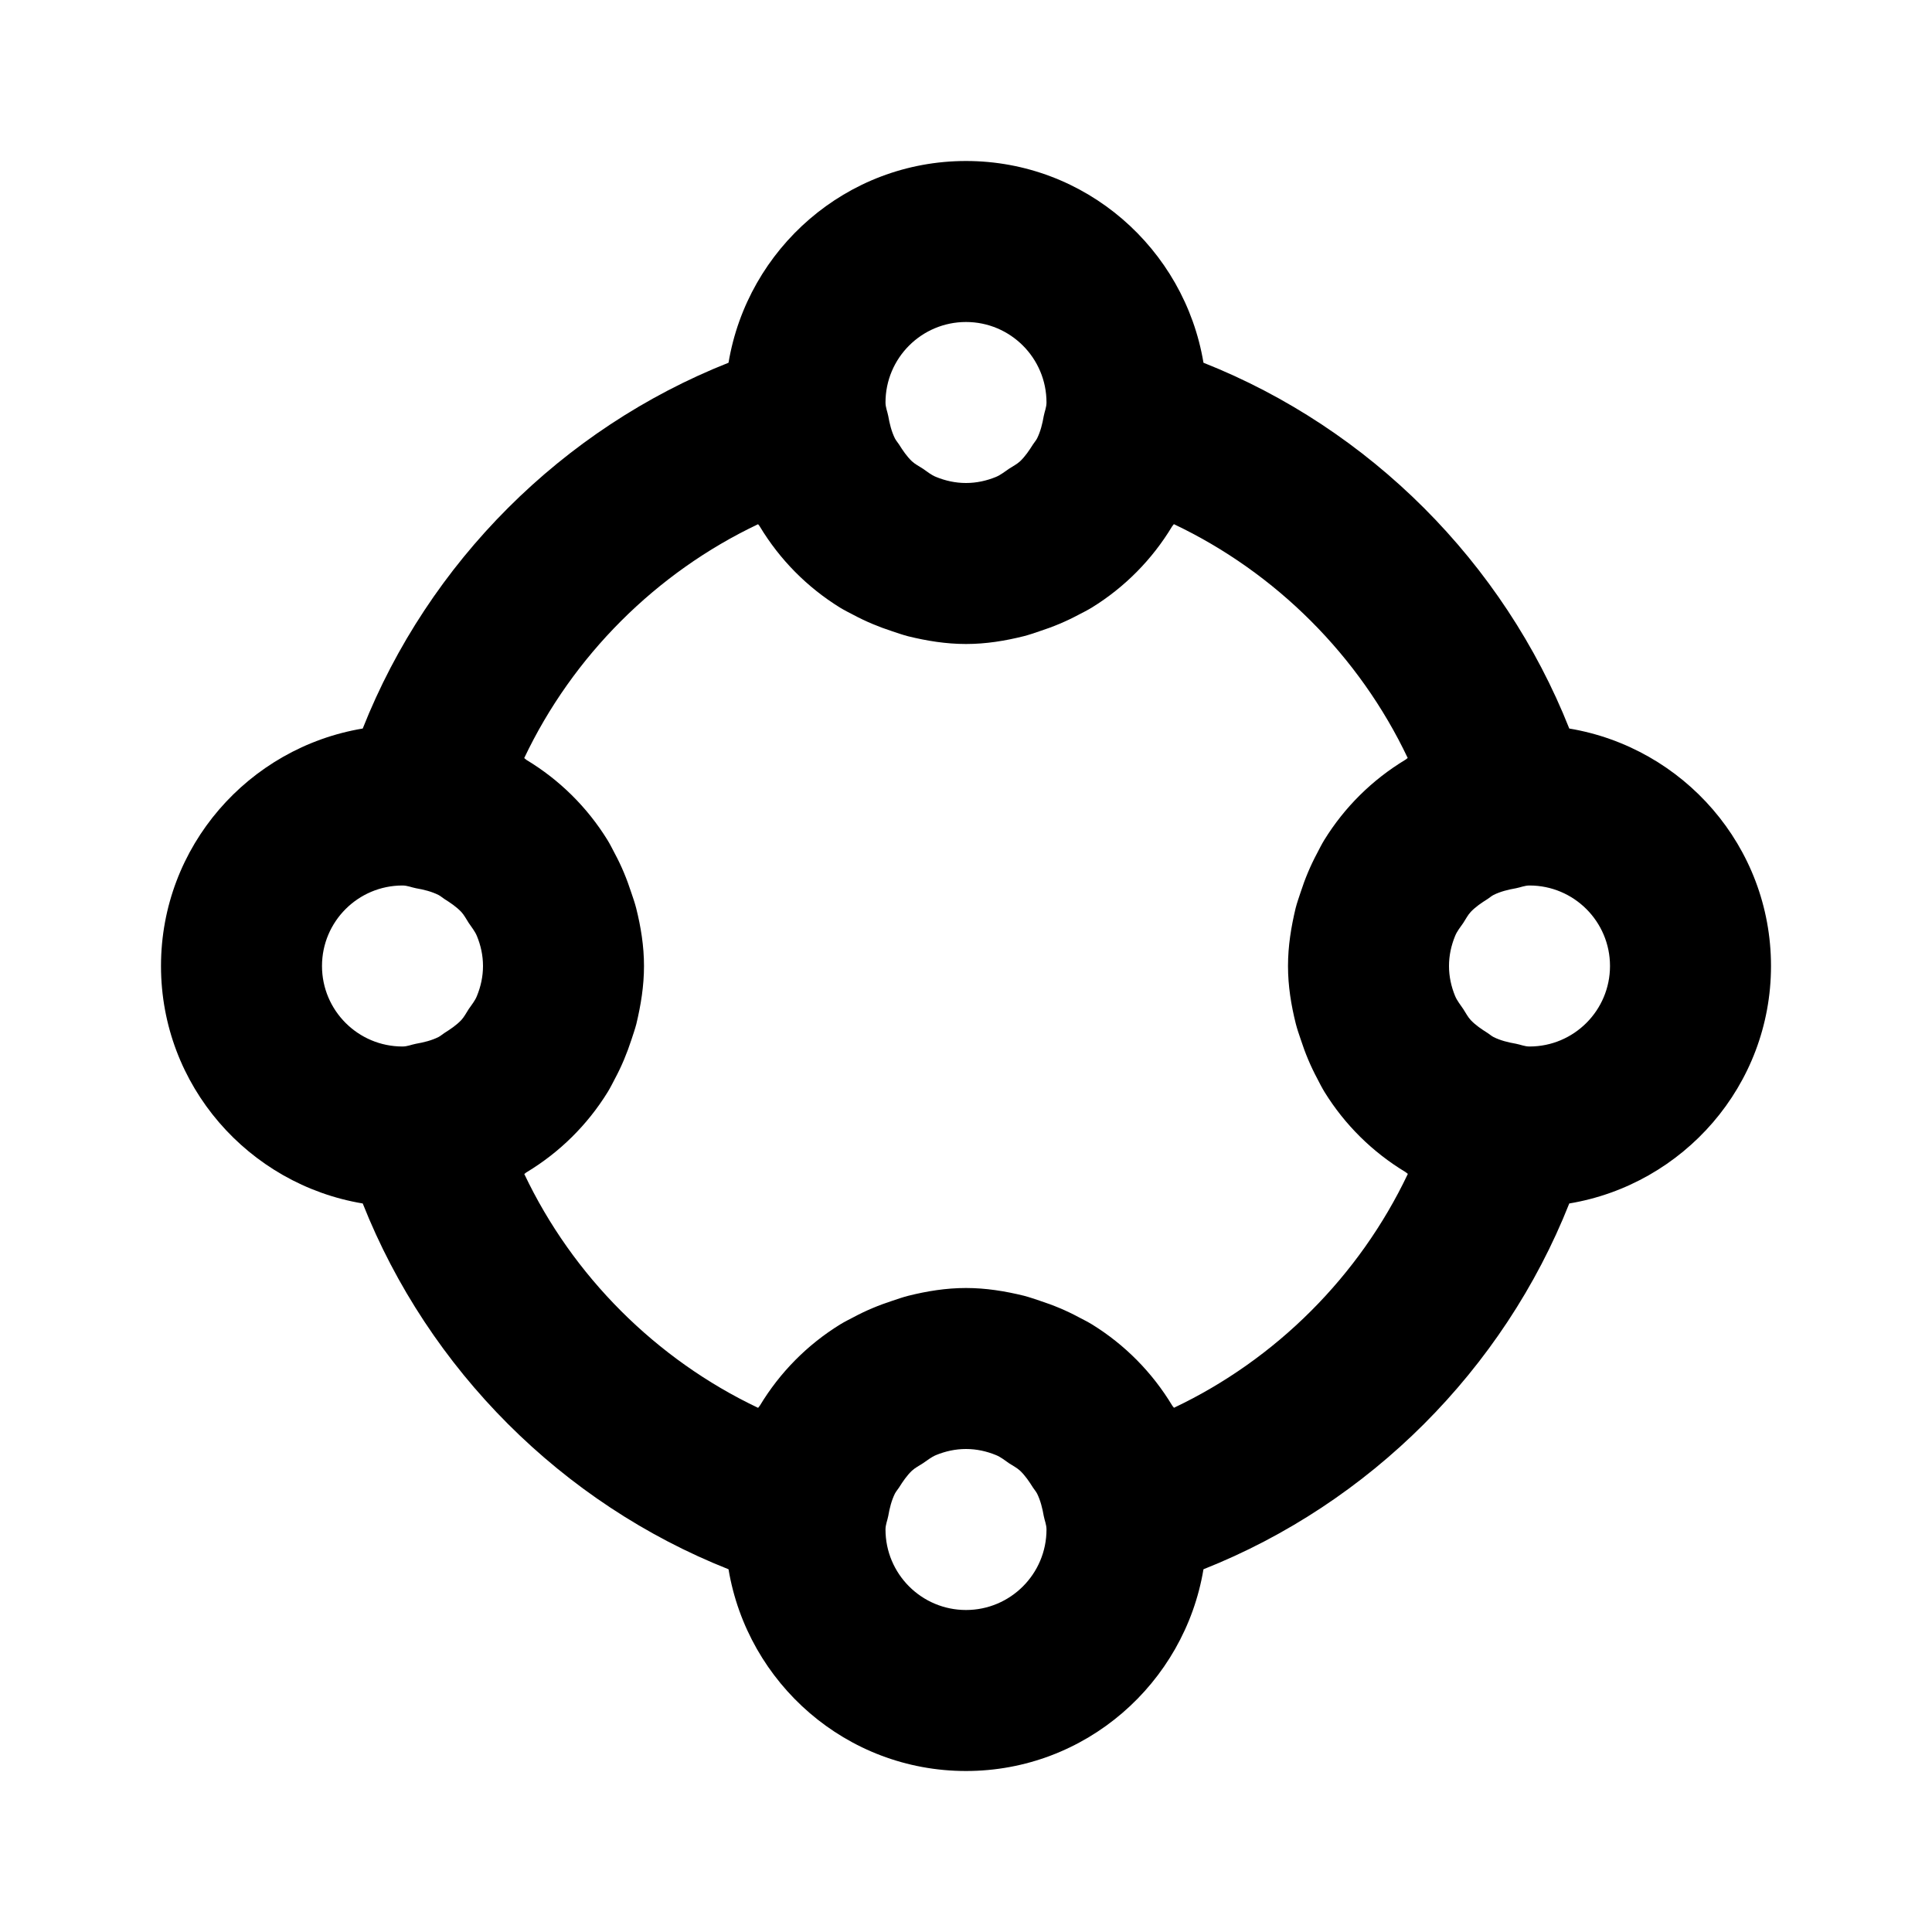 <svg xmlns="http://www.w3.org/2000/svg" width="24" height="24" viewBox="0 0 24 24"><path d="M19.494,9.05c-0.818-2.064-2.479-3.726-4.544-4.544C14.713,3.088,13.485,2,12,2S9.287,3.088,9.05,4.506 C6.985,5.324,5.324,6.985,4.506,9.05C3.088,9.287,2,10.515,2,12s1.088,2.713,2.506,2.95c0.818,2.064,2.479,3.726,4.544,4.544 C9.287,20.912,10.515,22,12,22s2.713-1.088,2.95-2.506c2.064-0.818,3.726-2.479,4.544-4.544C20.912,14.713,22,13.485,22,12 S20.912,9.287,19.494,9.05z M12,4c0.552,0,1,0.448,1,1c0,0.06-0.023,0.11-0.034,0.167c-0.017,0.099-0.041,0.194-0.083,0.279 c-0.014,0.027-0.034,0.049-0.051,0.075c-0.047,0.075-0.097,0.149-0.16,0.209c-0.04,0.037-0.09,0.062-0.136,0.092 c-0.054,0.036-0.104,0.078-0.165,0.103C12.256,5.972,12.132,6,12,6s-0.256-0.028-0.371-0.075c-0.061-0.024-0.111-0.066-0.165-0.103 c-0.046-0.03-0.096-0.055-0.136-0.092c-0.063-0.06-0.113-0.134-0.16-0.209c-0.017-0.026-0.037-0.048-0.051-0.075 c-0.042-0.085-0.066-0.181-0.083-0.279C11.023,5.11,11,5.06,11,5C11,4.448,11.448,4,12,4z M5,11c0.06,0,0.11,0.023,0.167,0.034 c0.099,0.017,0.194,0.041,0.279,0.083c0.027,0.014,0.049,0.034,0.075,0.051c0.075,0.047,0.149,0.097,0.209,0.16 c0.037,0.04,0.062,0.09,0.092,0.136c0.036,0.054,0.078,0.104,0.103,0.165C5.972,11.744,6,11.868,6,12s-0.028,0.256-0.075,0.371 c-0.024,0.061-0.066,0.111-0.103,0.165c-0.03,0.046-0.055,0.096-0.092,0.136c-0.06,0.063-0.134,0.113-0.209,0.16 c-0.026,0.017-0.048,0.037-0.075,0.051c-0.085,0.042-0.181,0.066-0.279,0.083C5.11,12.977,5.06,13,5,13c-0.552,0-1-0.448-1-1 S4.448,11,5,11z M12,20c-0.552,0-1-0.448-1-1c0-0.06,0.023-0.11,0.034-0.167c0.017-0.099,0.041-0.194,0.083-0.279 c0.014-0.027,0.034-0.049,0.051-0.075c0.047-0.075,0.097-0.149,0.16-0.209c0.04-0.037,0.09-0.062,0.136-0.092 c0.054-0.036,0.104-0.078,0.165-0.103C11.744,18.028,11.868,18,12,18s0.256,0.028,0.371,0.075c0.061,0.024,0.111,0.066,0.165,0.103 c0.046,0.03,0.096,0.055,0.136,0.092c0.063,0.06,0.113,0.134,0.16,0.209c0.017,0.026,0.037,0.048,0.051,0.075 c0.042,0.085,0.066,0.181,0.083,0.279C12.977,18.89,13,18.94,13,19C13,19.552,12.552,20,12,20z M14.583,17.488 c-0.006-0.011-0.017-0.019-0.022-0.029c-0.248-0.411-0.588-0.755-0.996-1.007c-0.054-0.033-0.109-0.06-0.166-0.09 c-0.154-0.083-0.316-0.15-0.486-0.205c-0.064-0.021-0.128-0.044-0.194-0.061C12.486,16.039,12.248,16,12,16 s-0.486,0.039-0.718,0.097c-0.066,0.017-0.13,0.039-0.195,0.061c-0.169,0.055-0.331,0.122-0.485,0.205 c-0.056,0.029-0.112,0.057-0.166,0.09c-0.408,0.252-0.748,0.596-0.996,1.007c-0.006,0.011-0.017,0.019-0.022,0.029 c-1.268-0.602-2.304-1.638-2.905-2.905c0.011-0.006,0.019-0.017,0.029-0.022c0.411-0.248,0.755-0.588,1.007-0.996 c0.033-0.054,0.061-0.11,0.09-0.166c0.083-0.154,0.15-0.316,0.205-0.485c0.021-0.065,0.044-0.129,0.061-0.195 C7.961,12.486,8,12.248,8,12s-0.039-0.486-0.097-0.718c-0.017-0.066-0.039-0.13-0.061-0.194c-0.055-0.17-0.122-0.332-0.205-0.486 c-0.03-0.057-0.057-0.112-0.09-0.166c-0.252-0.408-0.596-0.748-1.007-0.996C6.53,9.434,6.522,9.423,6.512,9.417 c0.602-1.268,1.638-2.304,2.905-2.905C9.423,6.522,9.434,6.53,9.439,6.541c0.248,0.411,0.588,0.755,0.996,1.007 c0.054,0.033,0.11,0.061,0.166,0.09c0.155,0.083,0.316,0.15,0.486,0.205c0.064,0.021,0.128,0.044,0.194,0.061 C11.514,7.961,11.751,8,12,8s0.486-0.039,0.718-0.097c0.066-0.017,0.13-0.039,0.194-0.061c0.17-0.055,0.331-0.122,0.486-0.205 c0.056-0.029,0.112-0.057,0.166-0.09c0.408-0.252,0.748-0.596,0.996-1.007c0.006-0.011,0.017-0.019,0.022-0.029 c1.268,0.602,2.304,1.638,2.905,2.905c-0.011,0.006-0.019,0.017-0.029,0.022c-0.411,0.248-0.755,0.588-1.007,0.996 c-0.033,0.054-0.061,0.11-0.09,0.166c-0.083,0.155-0.15,0.316-0.205,0.486c-0.021,0.064-0.044,0.128-0.061,0.194 C16.039,11.514,16,11.751,16,12s0.039,0.486,0.097,0.718c0.017,0.066,0.039,0.13,0.061,0.194c0.055,0.17,0.122,0.331,0.205,0.486 c0.029,0.056,0.057,0.112,0.09,0.166c0.252,0.408,0.596,0.748,1.007,0.996c0.011,0.006,0.019,0.017,0.029,0.022 C16.887,15.851,15.851,16.887,14.583,17.488z M19,13c-0.06,0-0.11-0.023-0.167-0.034c-0.099-0.017-0.194-0.041-0.279-0.083 c-0.027-0.014-0.049-0.034-0.075-0.051c-0.075-0.047-0.149-0.097-0.209-0.16c-0.037-0.04-0.062-0.09-0.092-0.136 c-0.036-0.054-0.078-0.104-0.103-0.165C18.028,12.256,18,12.132,18,12s0.028-0.256,0.075-0.371 c0.024-0.061,0.066-0.111,0.103-0.165c0.03-0.046,0.055-0.096,0.092-0.136c0.06-0.063,0.134-0.113,0.209-0.16 c0.026-0.017,0.048-0.037,0.075-0.051c0.085-0.042,0.181-0.066,0.279-0.083C18.89,11.023,18.94,11,19,11c0.552,0,1,0.448,1,1 S19.552,13,19,13z"/></svg>